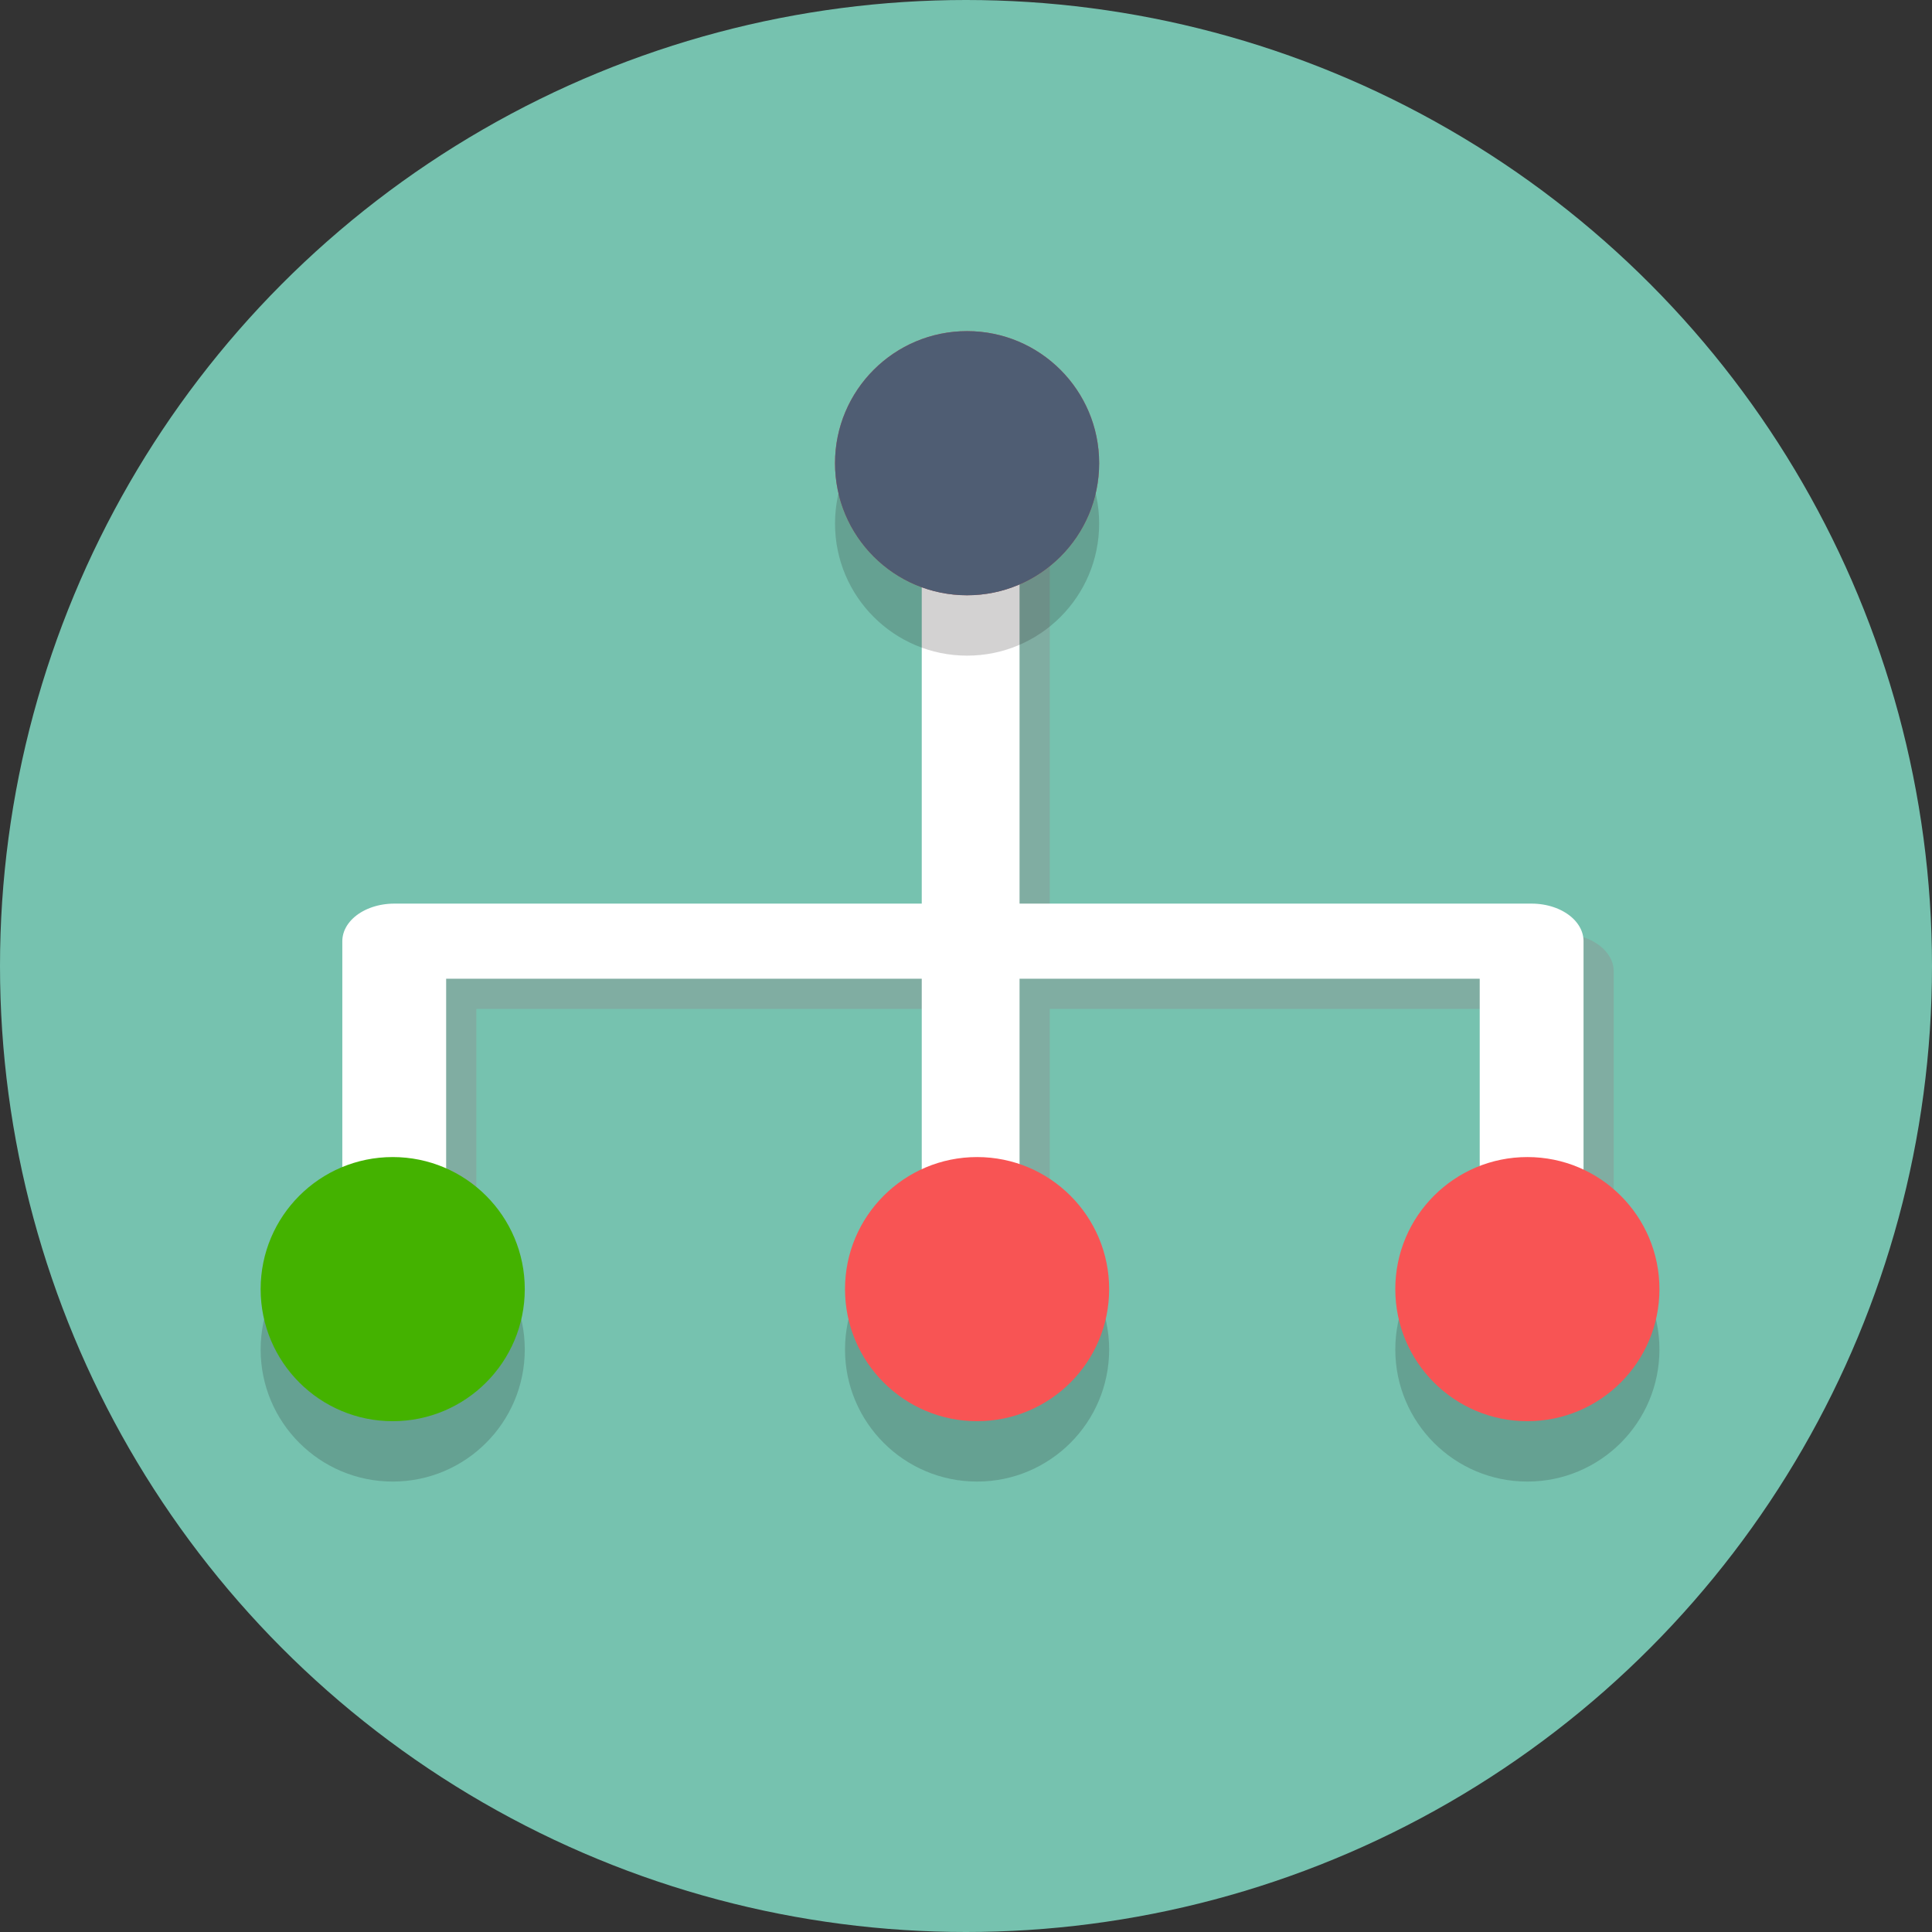 <?xml version="1.0" encoding="UTF-8" standalone="no"?>
<!DOCTYPE svg PUBLIC "-//W3C//DTD SVG 1.1//EN" "http://www.w3.org/Graphics/SVG/1.1/DTD/svg11.dtd">
<svg width="100%" height="100%" viewBox="0 0 64 64" version="1.1" xmlns="http://www.w3.org/2000/svg" xmlns:xlink="http://www.w3.org/1999/xlink" xml:space="preserve" xmlns:serif="http://www.serif.com/" style="fill-rule:evenodd;clip-rule:evenodd;stroke-linecap:round;stroke-linejoin:round;stroke-miterlimit:1.5;">
    <rect x="0" y="0" width="64" height="64" fill="#333333" stroke="none"/>
    <g id="Layer_1">
        <g>
            <circle cx="32" cy="32" r="32" style="fill:rgb(118,194,175);"/>
        </g>
        <g transform="matrix(1,0,0,1,1,1)">
            <g opacity="0.42">
                <g transform="matrix(0.997,0,0,0.721,1.258,8.692)">
                    <path d="M11.837,49.103L11.837,31.186L49.628,31.186L49.628,49.419" style="fill:none;stroke:rgb(143,143,143);stroke-width:3.45px;"/>
                </g>
                <g transform="matrix(1,0,0,0.843,0,2.63)">
                    <path d="M32.154,49.531L32.154,16.784" style="fill:none;stroke:rgb(143,143,143);stroke-width:3.24px;"/>
                </g>
            </g>
        </g>
        <g transform="matrix(0.997,0,0,0.721,1.258,8.692)">
            <path d="M11.837,49.103L11.837,31.186L49.628,31.186L49.628,49.419" style="fill:none;stroke:white;stroke-width:3.45px;"/>
        </g>
        <g transform="matrix(1,0,0,0.843,0,2.63)">
            <path d="M32.154,49.531L32.154,16.784" style="fill:none;stroke:white;stroke-width:3.24px;"/>
        </g>
        <g transform="matrix(1,0,0,1,-8.964,-7.781)">
            <circle cx="41" cy="23.125" r="4.375" style="fill:rgb(199,92,92);"/>
        </g>
        <g transform="matrix(1,0,0,1,-8.964,-7.781)">
            <g opacity="0.2">
                <circle cx="41" cy="25.125" r="4.375" style="fill:rgb(35,31,32);"/>
            </g>
        </g>
        <g transform="matrix(1,0,0,1,-8.964,-7.781)">
            <circle cx="41" cy="23.125" r="4.375" style="fill:rgb(79,93,115);"/>
        </g>
        <g transform="matrix(1,0,0,1,-27.991,19.579)">
            <g opacity="0.2">
                <circle cx="41" cy="25.125" r="4.375" style="fill:rgb(35,31,32);"/>
            </g>
        </g>
        <g transform="matrix(1,0,0,1,-27.991,19.579)">
            <circle cx="41" cy="23.125" r="4.375" style="fill:rgb(68,178,0);"/>
        </g>
        <g transform="matrix(1,0,0,1,-8.633,19.579)">
            <g opacity="0.2">
                <circle cx="41" cy="25.125" r="4.375" style="fill:rgb(35,31,32);"/>
            </g>
        </g>
        <g transform="matrix(1,0,0,1,9.596,19.579)">
            <g opacity="0.2">
                <circle cx="41" cy="25.125" r="4.375" style="fill:rgb(35,31,32);"/>
            </g>
        </g>
        <g transform="matrix(1,0,0,1,-8.633,19.579)">
            <circle cx="41" cy="23.125" r="4.375" style="fill:rgb(248,84,84);"/>
        </g>
        <g transform="matrix(1,0,0,1,9.596,19.579)">
            <circle cx="41" cy="23.125" r="4.375" style="fill:rgb(248,84,84);"/>
        </g>
    </g>
</svg>
